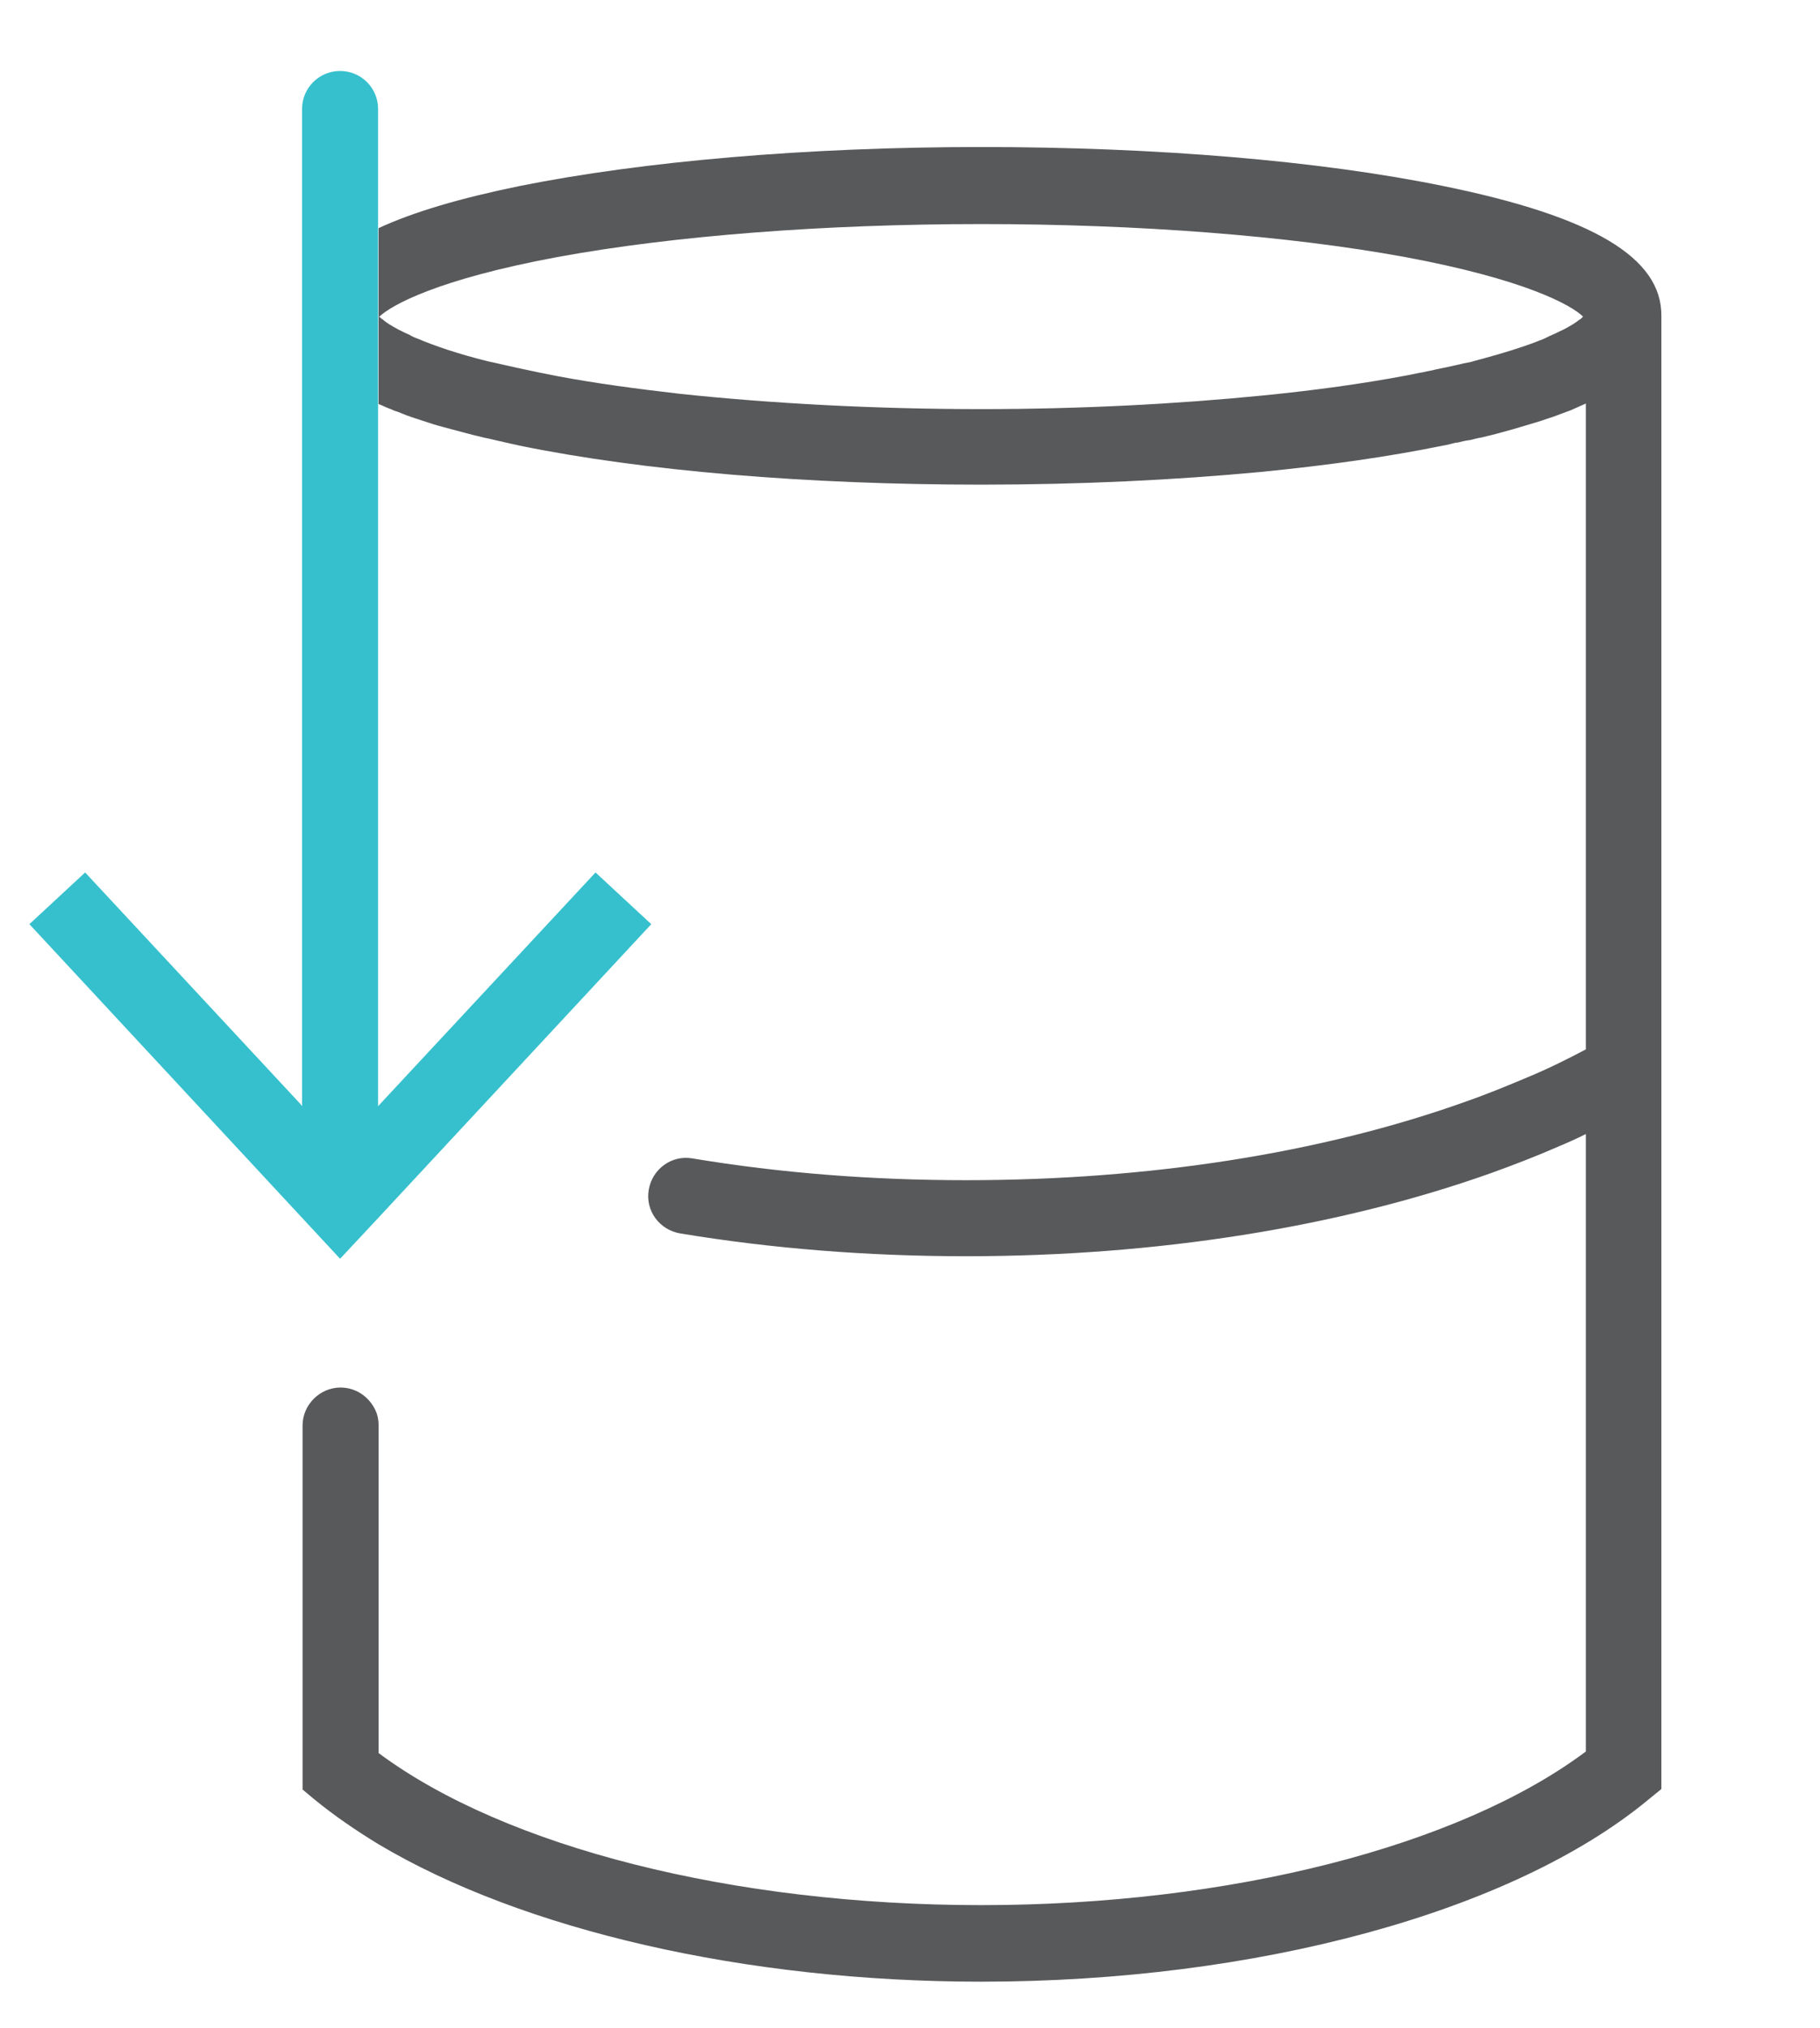 <?xml version="1.0" encoding="utf-8"?>
<!-- Generator: Adobe Illustrator 27.2.0, SVG Export Plug-In . SVG Version: 6.00 Build 0)  -->
<svg version="1.1" id="Layer_1" xmlns="http://www.w3.org/2000/svg" xmlns:xlink="http://www.w3.org/1999/xlink" x="0px" y="0px"
	 viewBox="0 0 359.1 400" style="enable-background:new 0 0 359.1 400;" xml:space="preserve">
<style type="text/css">
	.st0{fill:#36C0CD;}
	.st1{fill:#58595B;}
</style>
<g>
	<path class="st0" d="M128.5,182.3l-54.2,58.3l-7.2,7.7l-7.8-8.4L5.8,182.3l11-10.2l42.5,45.7l0.3,0.4V21.5c0-4.2,3.4-7.5,7.5-7.5
		c4.1,0,7.5,3.3,7.5,7.5v196.7l42.9-46.1L128.5,182.3z"/>
</g>
<g>
	<path class="st1" d="M284.8,36.7c-24.4-5-56.8-7.7-91.2-7.7c-34.3,0-66.7,2.8-91.1,7.7c-11.7,2.4-20.9,5.1-27.8,8.3v34.7
		c0.8,0.3,1.5,0.7,2.4,1c0.4,0.2,0.9,0.4,1.3,0.5c0.7,0.3,1.3,0.5,2,0.8c0.4,0.1,0.8,0.3,1.2,0.4c0.5,0.2,1,0.3,1.5,0.5
		c1.5,0.5,3,1,4.6,1.4c0.4,0.1,0.7,0.2,1.1,0.3c2,0.5,4,1.1,6.2,1.6c0.7,0.2,1.5,0.3,2.2,0.5c0.4,0.1,0.9,0.2,1.3,0.3
		c0.6,0.1,1.2,0.3,1.8,0.4c0.7,0.2,1.5,0.3,2.2,0.5c24.4,5,56.8,7.7,91.1,7.7c19.4,0,38.1-0.9,55.1-2.5c13.2-1.3,25.3-3,36-5.2
		c0.7-0.1,1.5-0.3,2.2-0.5c0.2,0,0.3-0.1,0.5-0.1c0.1,0,0.1,0,0.2,0c0.8-0.2,1.6-0.4,2.5-0.5c0.8-0.2,1.5-0.4,2.2-0.5
		c4.3-1,8.2-2.2,11.8-3.3c1.1-0.4,2.2-0.7,3.2-1.1c0.5-0.2,1.1-0.4,1.6-0.6c0.5-0.2,0.9-0.3,1.3-0.5c0.9-0.4,1.8-0.8,2.7-1.2v127.4
		c-3.6,1.9-7.4,3.8-11.5,5.5c-3.8,1.6-7.9,3.3-12.2,4.8c-28.5,10.2-62.6,15.5-98.6,15.5c-18.5,0-36.6-1.4-54-4.3
		c-4.1-0.7-7.9,2.1-8.6,6.2c-0.7,4.1,2.1,7.9,6.2,8.6c18.1,3,37.1,4.5,56.4,4.5c37.6,0,73.5-5.7,103.6-16.4
		c4.7-1.7,9.1-3.4,13.2-5.2c1.9-0.8,3.7-1.6,5.5-2.5v121.8c-25,18.7-70.2,30.3-119.3,30.3c-48.9,0-93.9-11.4-118.9-30v-64.6
		c0-0.8-0.1-1.5-0.3-2.2c-1-3-3.8-5.3-7.2-5.3c-4.1,0-7.5,3.4-7.5,7.5V353l2.4,2c3.8,3.1,8,6,12.6,8.8
		c28.4,16.9,72.3,27.1,118.9,27.1c54.3,0,104.7-13.7,131.5-35.8l2.7-2.2V62.3C327.9,50.8,314.2,42.7,284.8,36.7z M312.3,62.5
		c-0.1,0.1-0.2,0.2-0.3,0.3c-0.1,0.1-0.2,0.2-0.3,0.2c-0.7,0.6-1.7,1.2-3,1.9c-0.2,0.1-0.4,0.2-0.6,0.3c-0.5,0.2-1,0.5-1.5,0.7
		c-0.5,0.2-1.1,0.5-1.7,0.8c-0.6,0.3-1.3,0.5-2,0.8c-0.2,0.1-0.3,0.1-0.5,0.2c-2.5,0.9-5.6,1.9-9.3,2.9c-0.6,0.2-1.2,0.3-1.8,0.5
		c-0.1,0-0.3,0.1-0.4,0.1c-0.6,0.2-1.1,0.3-1.7,0.4c-0.6,0.1-1.2,0.3-1.8,0.4c-1.3,0.3-2.7,0.6-4.2,0.9c-0.7,0.2-1.5,0.3-2.3,0.5
		c-1.2,0.2-2.4,0.5-3.6,0.7c-8.5,1.6-17.9,2.9-28,3.9c-17.1,1.7-36.1,2.7-55.7,2.7c-20.9,0-41.3-1.1-59.3-3
		c-8.7-1-16.9-2.1-24.3-3.5c-2.6-0.5-5-1-7.3-1.5c-0.3-0.1-0.6-0.1-0.9-0.2c-1.4-0.3-2.7-0.6-4-0.9c-0.5-0.1-0.9-0.2-1.4-0.3
		c-6.1-1.5-10.7-3.1-14-4.5c-0.6-0.2-1.2-0.5-1.7-0.8c-0.5-0.2-1.1-0.5-1.5-0.7c-0.2-0.1-0.4-0.2-0.6-0.3c-1.3-0.7-2.3-1.3-3-1.9
		c-0.1-0.1-0.2-0.2-0.3-0.2c-0.1-0.1-0.2-0.2-0.3-0.3c-0.1,0-0.1-0.1-0.2-0.1c2.4-2.3,11.5-7.4,35.2-11.8
		c22.9-4.2,52.6-6.5,83.6-6.5c31,0,60.7,2.3,83.6,6.5c23.7,4.4,32.9,9.5,35.2,11.8C312.4,62.4,312.4,62.4,312.3,62.5z"/>
</g>
</svg>
